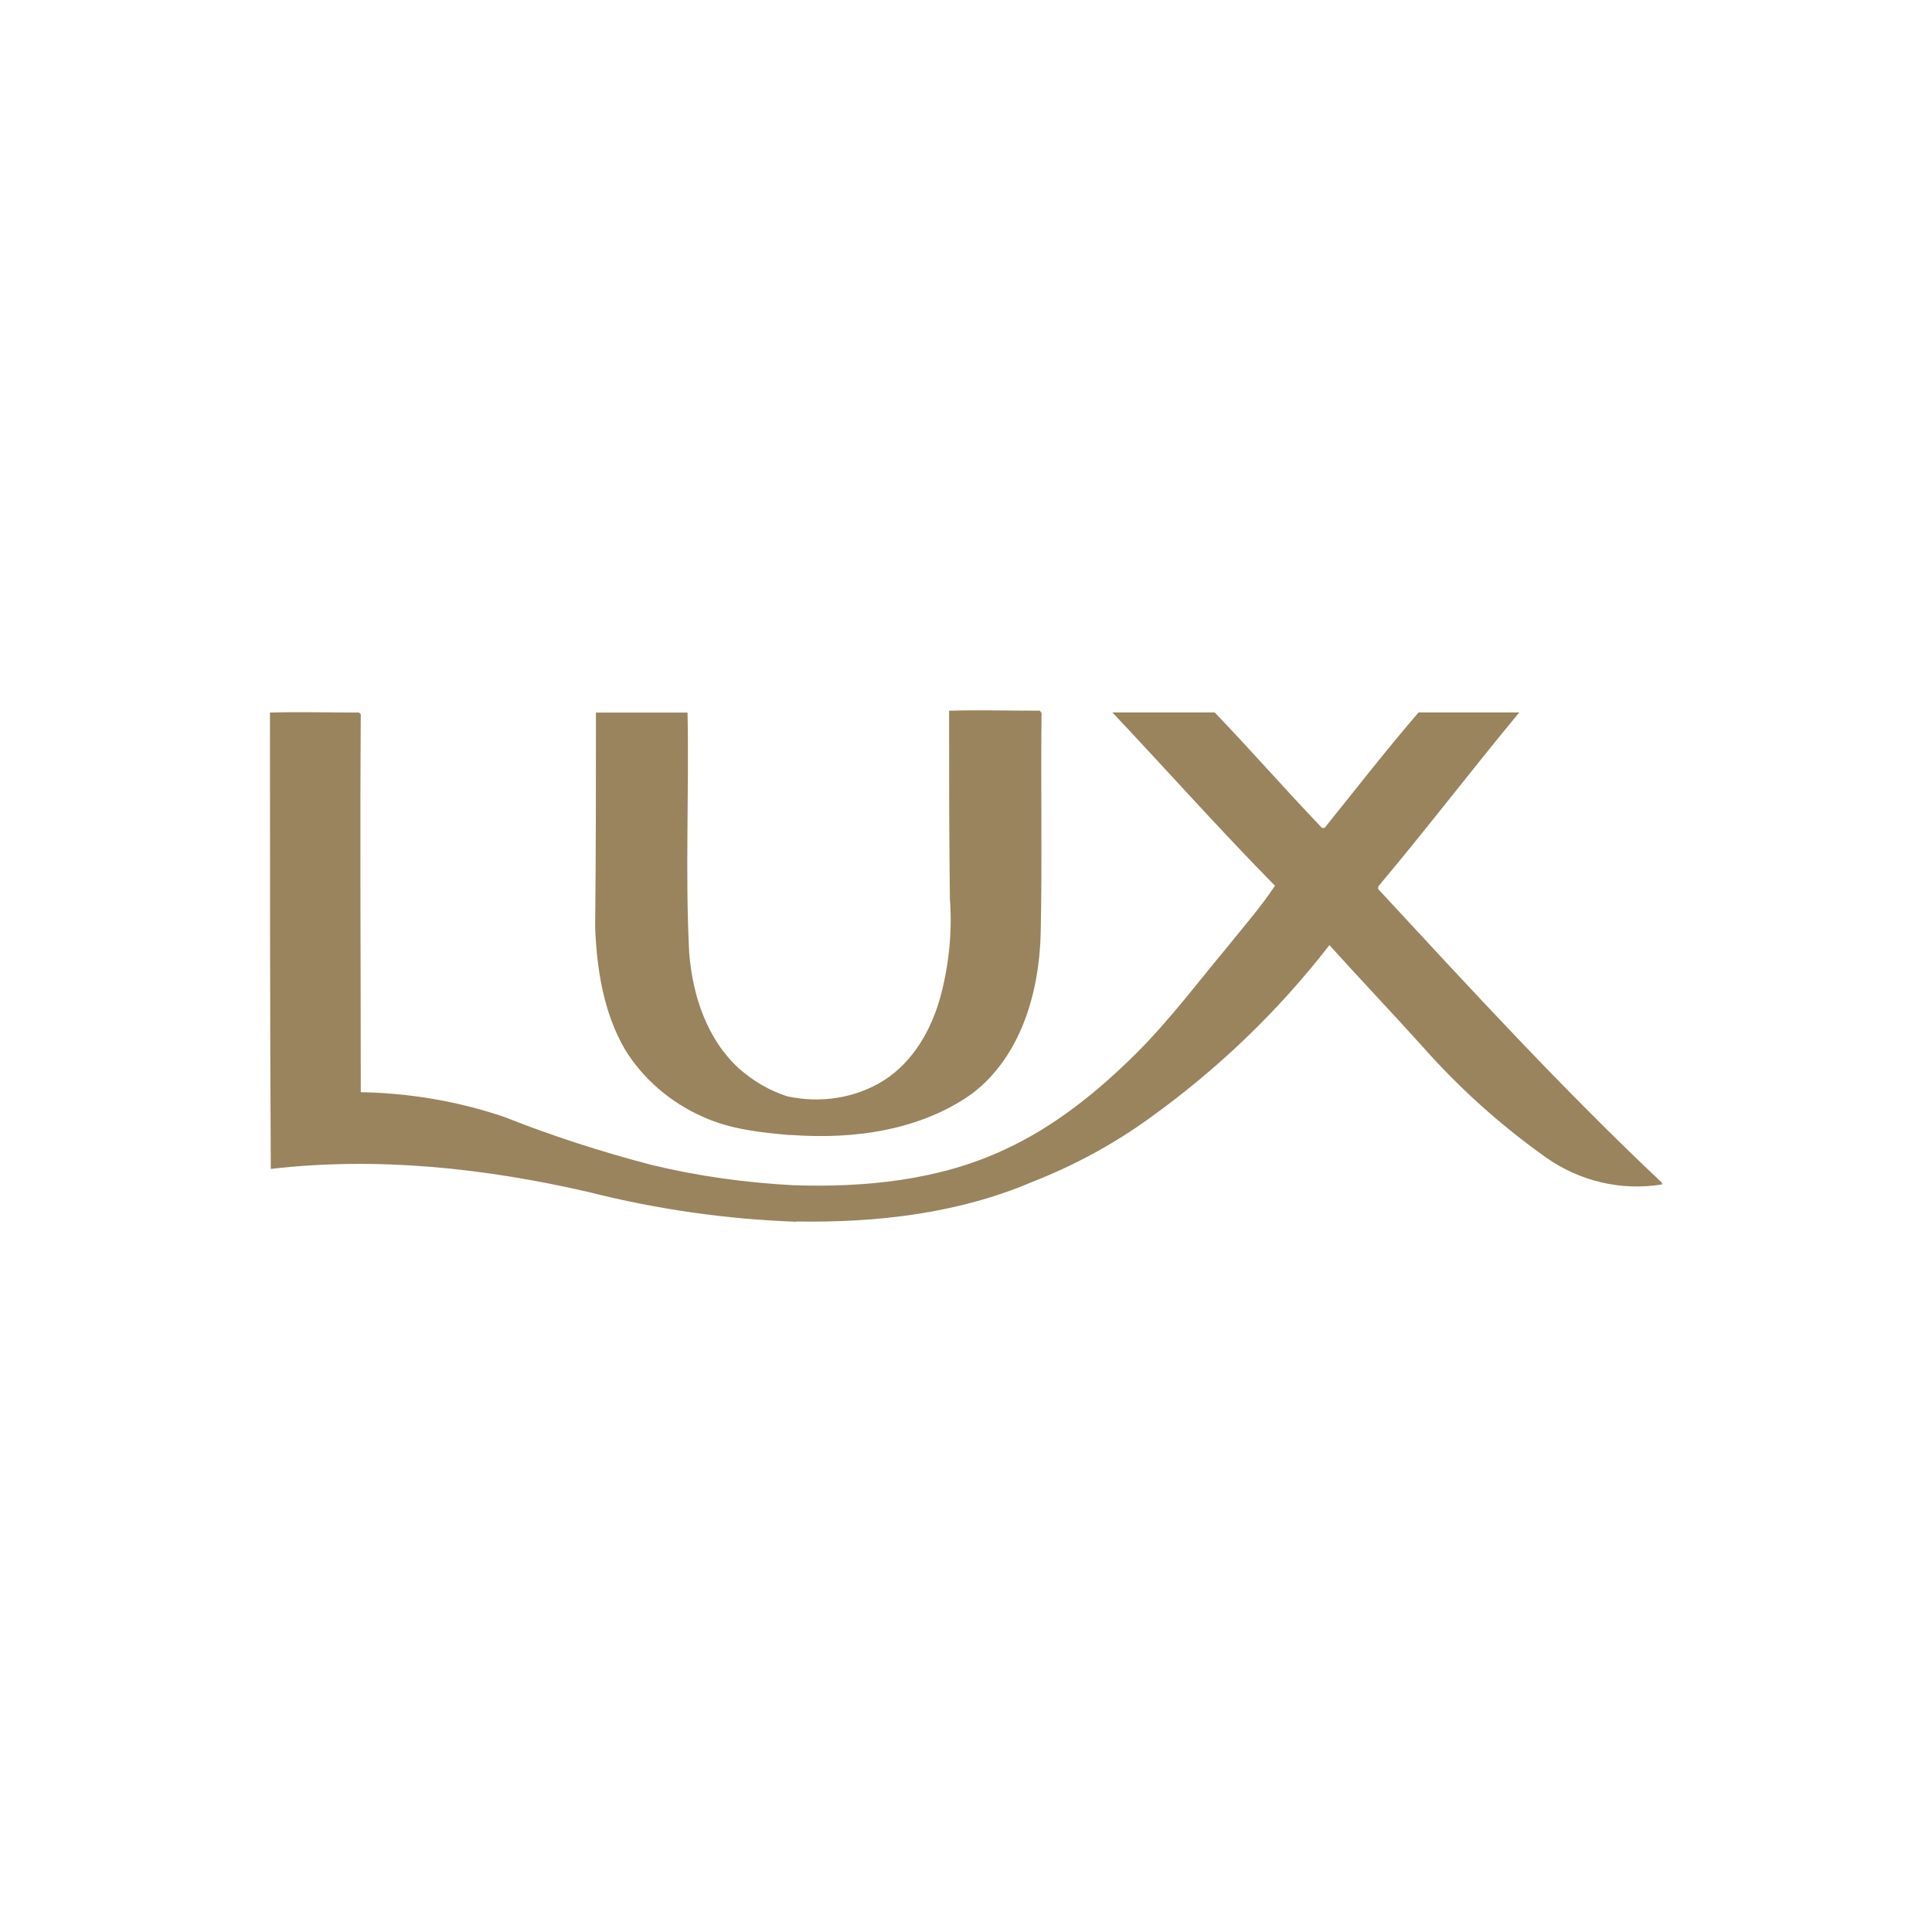 <?xml version="1.0" encoding="utf-8"?>
<!-- Generator: Adobe Illustrator 27.0.0, SVG Export Plug-In . SVG Version: 6.00 Build 0)  -->
<svg version="1.1" xmlns="http://www.w3.org/2000/svg" xmlns:xlink="http://www.w3.org/1999/xlink" x="0px" y="0px"
	 viewBox="0 0 312 312" style="enable-background:new 0 0 312 312;" xml:space="preserve">
<style type="text/css">
	.st0{opacity:0.1;}
	.st1{fill:#FF7F00;}
	.st2{fill:none;}
	.st3{fill:#99845D;}
</style>
<g id="图层_1">
	<g class="st0">
		<g>
			<path class="st1" d="M309.89-1.3h0.01c0,0.02-0.01,0.03-0.01,0.04h-0.02C309.89-1.27,309.89-1.29,309.89-1.3z M309.88-1.33
				l0.03,0.01v0.01L309.88-1.33L309.88-1.33z M309.89-1.35l0.02,0.01v0.01L309.89-1.35L309.89-1.35z M309.91-1.27
				c0-0.01,0-0.01,0-0.02h-0.01V-1.3h0.03v-0.01h0.01v0.01h0.03v0.01h-0.01c0,0.01,0,0.01,0,0.02s0,0.01,0.01,0.02h-0.01
				c0,0,0-0.01,0-0.02c0-0.01,0-0.01,0-0.02h-0.01v0.04h-0.01v-0.04h-0.01c0,0.01,0,0.01,0,0.02s0,0.01,0,0.02h-0.01
				C309.91-1.26,309.91-1.27,309.91-1.27z M309.91-1.32c0.01,0,0.02-0.01,0.03-0.01v0.01C309.93-1.32,309.92-1.31,309.91-1.32
				L309.91-1.32z M309.91-1.35h0.06v0.02h-0.01v-0.01h-0.03v0.01h-0.01L309.91-1.35L309.91-1.35z M309.95-1.33
				c0.01,0.01,0.02,0.01,0.03,0.01v0.01C309.97-1.31,309.96-1.31,309.95-1.33L309.95-1.33z"/>
			<path class="st1" d="M309.99-1.28L309.99-1.28L310-1.32h-0.01v-0.01H310v-0.02h0.01v0.02h0.01v0.01h-0.01v0.03h0.01v0.01H309.99
				L309.99-1.28L309.99-1.28z M310.02-1.28c0-0.01,0-0.02,0-0.03v-0.05h0.01v0.05c0,0.01,0,0.02,0,0.03s0,0.01-0.01,0.02H310
				C310.02-1.27,310.02-1.27,310.02-1.28z M310.05-1.35h0.01v0.09h-0.01V-1.35z M310.07-1.35h0.01v0.1h-0.01V-1.35z"/>
			<path class="st1" d="M310.09-1.32h0.1v0.02h-0.01v-0.01h-0.07v0.01h-0.01L310.09-1.32L310.09-1.32z M310.18-1.3v0.02h-0.01v0.01
				h0.02v0.01h-0.1v-0.01h0.02v-0.01h-0.01V-1.3H310.18z M310.1-1.35h0.04l0,0h0.01l0,0h0.04v0.01h-0.04l0,0h0.03v0.01h-0.08
				L310.1-1.35l0.03,0.01l0,0L310.1-1.35L310.1-1.35L310.1-1.35z M310.11-1.31h0.06v0.01L310.11-1.31L310.11-1.31z M310.17-1.28
				L310.17-1.28l-0.05-0.01v0.01H310.17z M310.13-1.27h0.02v-0.01L310.13-1.27L310.13-1.27z"/>
			<path class="st1" d="M310.2-1.28h0.01v-0.04h-0.01v-0.01h0.01v-0.02h0.01v0.02h0.01v0.01h-0.01v0.03h0.01v0.01H310.2L310.2-1.28
				L310.2-1.28z M310.27-1.27h0.01V-1.3h-0.02C310.26-1.29,310.26-1.28,310.27-1.27c-0.01,0-0.02,0-0.02,0.01h-0.02
				c0.01-0.01,0.01-0.02,0.01-0.02c0-0.01,0-0.02,0-0.03v-0.02h-0.01v-0.01h0.02v-0.01h0.01v0.01h0.02v0.01h-0.04v0.01h0.03v0.06
				h-0.02v-0.01H310.27z"/>
			<path class="st1" d="M310.31-1.31L310.31-1.31c0.01,0.02,0.01,0.03,0.01,0.05h-0.01C310.31-1.28,310.31-1.29,310.31-1.31z
				 M310.31-1.33h0.02v-0.01C310.32-1.34,310.31-1.34,310.31-1.33v-0.02c0.01,0,0.02,0,0.04,0v0.01h-0.01v0.01h0.01v0.01h-0.01v0.01
				l0.01,0.01v0.02l-0.01-0.01v0.04h-0.01v-0.06h-0.02V-1.33z M310.35-1.29l0.03-0.01v-0.06h0.01v0.06h0.01v0.01h-0.01v0.03h-0.01
				v-0.02l-0.03,0.01V-1.29z M310.35-1.32l0.02,0.01v0.01L310.35-1.32L310.35-1.32z M310.35-1.35l0.02,0.01v0.01L310.35-1.35
				L310.35-1.35z"/>
			<path class="st1" d="M310.41-1.3h0.01v-0.02h-0.01v-0.01h0.01v-0.01h0.01v0.01h0.01v0.01h-0.01v0.02h0.01v0.01h-0.01v0.04h-0.02
				v-0.01h0.01v-0.02h-0.01L310.41-1.3L310.41-1.3z M310.47-1.28c-0.01-0.01-0.01-0.02-0.02-0.04h0.02v-0.01h-0.02v-0.01h0.02v-0.01
				h0.01v0.01h0.02v0.01h-0.02v0.01h0.02c0,0.01-0.01,0.03-0.02,0.04c0.01,0,0.01,0.01,0.02,0.01v0.01
				C310.49-1.26,310.48-1.27,310.47-1.28c0,0.02-0.01,0.02-0.02,0.02v-0.01C310.45-1.27,310.46-1.28,310.47-1.28z M310.48-1.29
				c0.01-0.01,0.01-0.01,0.01-0.02h-0.02C310.47-1.3,310.47-1.29,310.48-1.29z"/>
			<path class="st1" d="M310.53-1.3c0,0-0.01,0.01-0.02,0.01V-1.3c0.01-0.01,0.02-0.02,0.02-0.03h-0.02v-0.01h0.03v-0.01h0.01v0.01
				h0.06v0.01h-0.06c0,0,0,0,0,0.01h0.06v0.07h-0.01v-0.01h-0.05v0.01h-0.01V-1.3H310.53z M310.59-1.3L310.59-1.3l-0.05-0.01v0.01
				H310.59z M310.59-1.28L310.59-1.28l-0.05-0.01v0.01H310.59z"/>
			<path class="st1" d="M310.63-1.35h0.04c0,0.01,0,0.01,0,0.02s0,0.01,0,0.02s0.01,0.01,0.01,0.02s0,0.01-0.01,0.02h-0.01
				c0,0,0-0.01,0.01-0.01v-0.01V-1.3c0,0,0-0.01-0.01-0.01c0-0.01,0.01-0.02,0.01-0.03h-0.01v0.08h-0.01v-0.09H310.63z M310.66-1.35
				h0.05v0.05h-0.02c0,0.01,0,0.01,0.01,0.02l0.01-0.01h0.01l-0.01,0.02h-0.01c0,0,0.01,0.01,0.02,0.01v0.01
				c-0.01,0-0.02-0.01-0.03-0.02c-0.01-0.01-0.01-0.02-0.01-0.03h-0.01v0.03h0.01v0.01h-0.02V-1.35z M310.7-1.33L310.7-1.33
				l-0.03-0.01v0.01H310.7z M310.7-1.31L310.7-1.31l-0.03-0.01v0.01H310.7z"/>
			<path class="st1" d="M310.74-1.33c0-0.01,0.01-0.02,0.01-0.03h0.01c0,0.01-0.01,0.02-0.01,0.03s-0.01,0.02-0.01,0.03h-0.02
				C310.73-1.31,310.74-1.32,310.74-1.33z M310.73-1.27h0.01l0.02-0.05h0.02l-0.02,0.05h0.04l-0.01-0.02h0.02l0.01,0.03h-0.09V-1.27
				z M310.8-1.35c0,0.01,0.01,0.02,0.01,0.03s0.01,0.02,0.01,0.03h-0.02c-0.01-0.01-0.01-0.02-0.01-0.03s-0.01-0.02-0.01-0.03H310.8
				z"/>
			<path class="st1" d="M310.83-1.33h0.07v0.01L310.83-1.33L310.83-1.33z M310.84-1.35h0.09v0.09h-0.02v-0.01h0.01v-0.07h-0.07
				v-0.01H310.84z M310.9-1.31v0.04h-0.06v-0.04H310.9z M310.89-1.28V-1.3h-0.03v0.02H310.89z"/>
			<path class="st1" d="M309.91-1.2h-0.02v-0.01L309.91-1.2l-0.01-0.02h0.01L309.91-1.2l0.02-0.01c0,0.01-0.01,0.02-0.01,0.03h0.01
				v0.02l-0.02-0.01v0.04h-0.01v-0.03h-0.02C309.9-1.18,309.9-1.19,309.91-1.2z M309.94-1.23h0.01v0.08h0.01v-0.02h0.01v0.04l0,0
				l0,0h-0.04L309.94-1.23L309.94-1.23z"/>
			<path class="st1" d="M309.99-1.15h0.03v-0.08h0.01v0.08h0.01v-0.08h0.01v0.08h0.03v0.01L309.99-1.15L309.99-1.15L309.99-1.15z
				 M310-1.22l0.01,0.06H310l-0.01-0.06H310z M310.07-1.22h0.01l-0.01,0.06h-0.01L310.07-1.22z"/>
			<path class="st1" d="M310.11-1.15l-0.01-0.01v-0.01h-0.01v-0.01h0.01v-0.01h0.01v0.01h0.03v0.01h-0.01
				C310.13-1.17,310.13-1.16,310.11-1.15h0.02v0.01c0.01-0.01,0.01-0.02,0.02-0.03l-0.01-0.02h-0.01l0,0h-0.01
				c0-0.01,0-0.01-0.01-0.02l0,0v0.02h-0.01V-1.2l0,0c0,0.01,0,0.01-0.01,0.02h-0.01c0-0.01,0.01-0.01,0.01-0.02h-0.01v-0.01h0.02
				v-0.02h0.01v0.02h0.02v0.01h-0.01v0.01c0-0.01,0.01-0.03,0.01-0.04h0.01v0.01h0.03v0.01l0,0c0,0.01,0,0.01,0,0.02
				s0,0.02-0.01,0.02l0.01,0.03h-0.01l-0.01-0.02c0,0,0,0.01-0.01,0.02L310.11-1.15L310.11-1.15h-0.01
				c-0.01,0.01-0.02,0.01-0.03,0.01v-0.01C310.1-1.14,310.11-1.14,310.11-1.15z M310.11-1.22L310.11-1.22l-0.01,0.01v-0.01H310.11z
				 M310.12-1.15C310.13-1.16,310.13-1.16,310.12-1.15L310.12-1.15L310.12-1.15L310.12-1.15z M310.13-1.22h0.01v0.01L310.13-1.22
				L310.13-1.22z M310.17-1.17c0-0.01,0-0.02,0.01-0.03h-0.01v0.01V-1.17z"/>
			<path class="st1" d="M310.2-1.22h0.04v-0.01h0.01v0.01h0.04v0.02h-0.01c0,0.01-0.01,0.02-0.02,0.02h0.03v0.01h-0.04v0.03h-0.03
				v-0.01h0.02v-0.02h-0.04v-0.01h0.05l0.01-0.01h-0.04V-1.2h-0.01L310.2-1.22L310.2-1.22z M310.28-1.2L310.28-1.2l-0.07-0.01v0.01
				H310.28z"/>
			<path class="st1" d="M310.32-1.15c0-0.01,0-0.01,0-0.02h-0.02v-0.01h0.02V-1.2c0,0-0.01,0-0.02,0v-0.01c0.02,0,0.03,0,0.04-0.01
				v0.01c-0.01,0-0.01,0-0.01,0v0.02h0.03v-0.04h0.01v0.04h0.02v0.01h-0.02v0.04h-0.01v-0.04h-0.03c0,0.01,0,0.02,0,0.02
				c0,0.01-0.01,0.01-0.01,0.02h-0.02C310.32-1.14,310.32-1.14,310.32-1.15z"/>
			<path class="st1" d="M310.43-1.23h0.01l-0.01,0.03l0,0l0.01-0.01h0.01l-0.02,0.04h0.01v0.01h-0.03l0.01-0.03l-0.01-0.01
				L310.43-1.23z M310.48-1.15l-0.01-0.01c0,0.01,0,0.02-0.01,0.03h-0.02c0,0,0,0,0-0.01h-0.03v-0.01h0.04v0.01
				c0-0.01,0.01-0.02,0.01-0.02s0-0.02,0-0.03v-0.02h-0.01v-0.01h0.05l-0.01,0.03h0.01c0,0.01,0,0.02,0,0.02
				C310.5-1.16,310.5-1.16,310.48-1.15l0.02,0.01v0.02l-0.02-0.01c0,0,0,0.01-0.01,0.01h-0.02C310.47-1.14,310.48-1.15,310.48-1.15z
				 M310.49-1.17c0-0.01,0-0.01,0.01-0.02h-0.01l0.01-0.03h-0.01v0.02v0.01V-1.17z"/>
			<path class="st1" d="M310.52-1.15c0-0.01,0-0.01,0-0.02v-0.05h0.03v0.09h-0.01v-0.03L310.52-1.15c0.01,0,0.01,0.01,0.01,0.02
				h-0.01C310.52-1.14,310.52-1.14,310.52-1.15z M310.54-1.2L310.54-1.2l-0.01-0.01L310.54-1.2L310.54-1.2z M310.54-1.17
				L310.54-1.17l-0.01-0.01L310.54-1.17L310.54-1.17L310.54-1.17z M310.56-1.22h0.05v0.03h-0.03V-1.2h0.01v-0.01h-0.02v0.03h0.04
				c0,0.01-0.01,0.02-0.01,0.03l0.01,0.02h-0.01l-0.01-0.01c0,0,0,0.01-0.01,0.01h-0.03v-0.09H310.56z M310.59-1.15l-0.01-0.02l0,0
				v0.04C310.58-1.14,310.58-1.14,310.59-1.15z M310.59-1.16c0,0,0-0.01,0.01-0.01L310.59-1.16L310.59-1.16z"/>
			<path class="st1" d="M310.66-1.19l-0.01-0.01c-0.01,0-0.01,0.01-0.02,0.01V-1.2c0,0,0.01,0,0.01-0.01c0,0,0.01,0,0.01-0.01h0.06
				c-0.01,0.01-0.01,0.02-0.02,0.03c0.01,0,0.02,0.01,0.03,0.01v0.01c-0.02,0-0.03-0.01-0.05-0.01L310.66-1.19l0.01,0.01v0.01h0.04
				v0.04h-0.03v-0.01h0.01v-0.01h-0.03c0,0.01-0.01,0.01-0.01,0.02c-0.01,0-0.01,0.01-0.02,0.01v-0.01c0.01,0,0.02-0.01,0.02-0.01
				h-0.02v-0.01h0.03v-0.01c-0.01,0-0.02,0.01-0.03,0.01v-0.01C310.64-1.19,310.65-1.19,310.66-1.19z M310.67-1.2
				c0.01,0,0.01-0.01,0.01-0.01h-0.03C310.66-1.21,310.67-1.2,310.67-1.2z"/>
			<path class="st1" d="M310.75-1.2L310.75-1.2l-0.02-0.01v-0.01h0.04v-0.01h0.01v0.01h0.04v0.01h-0.02v0.01h0.02v0.07h-0.01v-0.03
				h-0.01v0.03h-0.04v-0.03h-0.01v0.03h-0.01V-1.2H310.75z M310.76-1.19h0.01H310.76l0.02,0.01L310.76-1.19h0.02l0.01,0.02v-0.02
				h-0.06v0.02L310.76-1.19z M310.76-1.2h0.03v-0.01L310.76-1.2L310.76-1.2z M310.79-1.15L310.79-1.15l-0.02-0.01v0.01H310.79z"/>
			<path class="st1" d="M309.88-1.09h0.06v0.01h-0.02v0.06h-0.02v-0.06L309.88-1.09L309.88-1.09L309.88-1.09z"/>
			<path class="st1" d="M309.94-1.09h0.05v0.01h-0.03v0.02h0.03v0.01h-0.03v0.02h0.03v0.01h-0.05V-1.09z"/>
			<path class="st1" d="M310.02-1.09v0.06h0.03v0.01H310v-0.07H310.02z"/>
			<path class="st1" d="M310.07-1.07h0.02v0.02h-0.02V-1.07z M310.09-1.03v0.02h-0.02v-0.02H310.09z"/>
			<path class="st1" d="M310.19-1.07l-0.01,0.01v-0.02l0.02-0.01h0.01v0.07h-0.02V-1.07z"/>
			<path class="st1" d="M310.23-1.02L310.23-1.02C310.23-1.03,310.24-1.03,310.23-1.02c0.01-0.01,0.02-0.01,0.02-0.01h0.01
				c0,0,0,0,0-0.01v-0.01h-0.01h-0.01v-0.01h0.01h0.01c0,0,0,0,0-0.01c0,0,0,0,0-0.01c0,0,0,0-0.01,0h-0.01h-0.01v-0.01h0.01h0.01
				c0.01,0,0.01,0,0.02,0.01l0.01,0.01v0.01c0,0,0,0.01-0.01,0.01c0,0,0.01,0,0.01,0.01v0.01v0.01l-0.01,0.01h-0.01
				C310.24-1.01,310.24-1.01,310.23-1.02z"/>
			<path class="st1" d="M310.29-1.05c0-0.03,0.01-0.04,0.03-0.04s0.03,0.01,0.03,0.04s-0.01,0.04-0.03,0.04S310.29-1.03,310.29-1.05
				z M310.31-1.03L310.31-1.03c0.01,0.01,0.02,0,0.02,0s0-0.01,0-0.02s0-0.01,0-0.02c0,0,0-0.01-0.01-0.01c0,0-0.01,0-0.01,0.01
				c0,0,0,0.01,0,0.02C310.3-1.04,310.31-1.04,310.31-1.03z"/>
			<path class="st1" d="M310.36-1.07c0-0.01,0.01-0.01,0.01-0.01s0.01-0.01,0.02-0.01h0.01h0.01v0.01h-0.01c-0.01,0-0.01,0-0.01,0
				s0,0.01-0.01,0.01h0.01c0.01,0,0.01,0,0.02,0.01c0,0,0.01,0.01,0.01,0.02s0,0.01-0.01,0.02c0,0-0.01,0.01-0.02,0.01
				c-0.01,0-0.02,0-0.02-0.01s-0.01-0.02-0.01-0.03C310.35-1.06,310.35-1.06,310.36-1.07z M310.39-1.05
				C310.38-1.05,310.38-1.05,310.39-1.05c-0.01,0-0.01,0-0.02,0v0.01v0.01c0,0,0,0,0.01,0h0.01L310.39-1.05
				C310.39-1.04,310.39-1.05,310.39-1.05z"/>
			<path class="st1" d="M310.42-1.07c0-0.01,0.01-0.01,0.01-0.01s0.01-0.01,0.02-0.01h0.01h0.01v0.01h-0.01c-0.01,0-0.01,0-0.01,0
				s0,0.01-0.01,0.01h0.01c0.01,0,0.01,0,0.02,0.01c0,0,0.01,0.01,0.01,0.02s0,0.01-0.01,0.02c0,0-0.01,0.01-0.02,0.01
				c-0.01,0-0.02,0-0.02-0.01s-0.01-0.02-0.01-0.03C310.41-1.06,310.42-1.06,310.42-1.07z M310.45-1.05
				C310.45-1.05,310.44-1.05,310.45-1.05c-0.01,0-0.01,0-0.02,0v0.01v0.01c0,0,0,0,0.01,0h0.01L310.45-1.05
				C310.45-1.04,310.45-1.05,310.45-1.05z"/>
			<path class="st1" d="M310.48-1.08L310.48-1.08c0.01-0.01,0.02-0.01,0.02-0.01c0.01,0,0.02,0,0.02,0.01s0.01,0.02,0.01,0.03
				s0,0.02-0.01,0.03c0,0.01-0.01,0.01-0.02,0.01h-0.01h-0.01v-0.01c0,0,0,0,0.01,0h0.01h0.01v-0.01c0,0-0.01,0-0.02,0h-0.01
				c0,0-0.01,0-0.01-0.01v-0.01C310.48-1.07,310.48-1.07,310.48-1.08z M310.49-1.05C310.5-1.05,310.5-1.05,310.49-1.05
				c0.01,0,0.01,0,0.02,0v-0.01v-0.01c0,0,0,0-0.01,0h-0.01L310.49-1.05C310.49-1.06,310.49-1.06,310.49-1.05z"/>
			<path class="st1" d="M310.54-1.02L310.54-1.02C310.54-1.03,310.55-1.03,310.54-1.02c0.01-0.01,0.02-0.01,0.02-0.01h0.01
				c0,0,0,0,0-0.01v-0.01h-0.01h-0.01v-0.01h0.01h0.01c0,0,0,0,0-0.01c0,0,0,0,0-0.01c0,0,0,0-0.01,0h-0.01h-0.01v-0.01h0.01h0.01
				c0.01,0,0.01,0,0.02,0.01l0.01,0.01v0.01c0,0,0,0.01-0.01,0.01c0,0,0.01,0,0.01,0.01v0.01v0.01l-0.01,0.01h-0.01
				C310.56-1.01,310.55-1.01,310.54-1.02z"/>
			<path class="st1" d="M310.6-1.05c0-0.03,0.01-0.04,0.03-0.04s0.03,0.01,0.03,0.04s-0.01,0.04-0.03,0.04S310.6-1.03,310.6-1.05z
				 M310.62-1.03L310.62-1.03c0.01,0.01,0.02,0,0.02,0s0-0.01,0-0.02s0-0.01,0-0.02c0,0,0-0.01-0.01-0.01c0,0-0.01,0-0.01,0.01
				c0,0,0,0.01,0,0.02C310.62-1.04,310.62-1.04,310.62-1.03z"/>
			<path class="st1" d="M310.66-1.05c0-0.03,0.01-0.04,0.03-0.04s0.03,0.01,0.03,0.04s-0.01,0.04-0.03,0.04S310.66-1.03,310.66-1.05
				z M310.68-1.03C310.68-1.03,310.69-1.03,310.68-1.03c0.01,0.01,0.02,0,0.02,0s0-0.01,0-0.02s0-0.01,0-0.02c0,0,0-0.01-0.01-0.01
				s-0.01,0-0.01,0.01c0,0,0,0.01,0,0.02C310.68-1.04,310.68-1.04,310.68-1.03z"/>
			<path class="st1" d="M310.73-1.01c0-0.01,0-0.02,0.01-0.03s0.01-0.02,0.02-0.03h-0.03v-0.01h0.05v0.01
				c-0.01,0.01-0.01,0.02-0.02,0.03c0,0.01-0.01,0.02-0.01,0.03C310.75-1.01,310.73-1.01,310.73-1.01z"/>
			<path class="st1" d="M310.79-1.03c0.01,0,0.01-0.01,0.01-0.01l0.01-0.01v-0.01v-0.01h-0.01h-0.01h-0.01v-0.01
				c0,0,0.01,0,0.01-0.01h0.01c0.01,0,0.01,0,0.02,0.01c0,0,0.01,0.01,0.01,0.02c0,0,0,0.01,0,0.02c0,0.01-0.01,0.01-0.01,0.01
				l-0.01,0.01l0,0h0.03v0.01h-0.05V-1.03L310.79-1.03z"/>
		</g>
		<path class="st1" d="M309.99-1.43v0.02h-0.03v0.03h-0.02v-0.03h-0.03v-0.02c0,0.01-0.01,0.02-0.01,0.03h-0.02
			c0.01-0.03,0.03-0.07,0.03-0.1h-0.03v-0.02h0.06v-0.02h0.02v0.02h0.06v0.02h-0.03c0.01,0.03,0.02,0.07,0.03,0.1H310
			C310-1.41,309.99-1.42,309.99-1.43z M309.94-1.44V-1.5h-0.01c-0.01,0.02-0.01,0.04-0.02,0.06H309.94z M309.99-1.44
			c-0.01-0.02-0.01-0.04-0.02-0.06h-0.01v0.06H309.99z"/>
		<path class="st1" d="M310.07-1.52v0.09h0.05v0.02h-0.07v-0.11H310.07z"/>
		<path class="st1" d="M310.15-1.41c-0.01,0-0.02-0.01-0.02-0.02s-0.01-0.02-0.01-0.03s0-0.02,0.01-0.03s0.01-0.02,0.02-0.02
			c0.01,0,0.02-0.01,0.03-0.01s0.02,0,0.03,0.01c0.01,0,0.02,0.01,0.02,0.02s0.01,0.02,0.01,0.03s0,0.02-0.01,0.03
			c0,0.01-0.01,0.02-0.02,0.02c-0.01,0-0.02,0.01-0.03,0.01S310.16-1.4,310.15-1.41z M310.16-1.43c0.01,0.01,0.01,0.01,0.02,0.01
			c0.01,0,0.02,0,0.02-0.01s0.01-0.02,0.01-0.03s0-0.01,0-0.02s-0.01-0.01-0.01-0.01s-0.01-0.01-0.02-0.01s-0.01,0-0.02,0.01
			l-0.01,0.01c0,0.01,0,0.01,0,0.02S310.15-1.44,310.16-1.43z"/>
		<path class="st1" d="M310.35-1.41c-0.01,0-0.01,0-0.02,0.01s-0.01,0-0.02,0c-0.01,0-0.02,0-0.03-0.01c-0.01,0-0.02-0.01-0.02-0.02
			c-0.01-0.01-0.01-0.02-0.01-0.03s0-0.02,0.01-0.03s0.01-0.02,0.02-0.02c0.01-0.01,0.02-0.01,0.03-0.01s0.01,0,0.02,0
			c0.01,0,0.01,0,0.02,0v0.02c-0.01,0-0.02-0.01-0.03-0.01s-0.02,0-0.03,0.01s-0.01,0.02-0.01,0.03s0,0.01,0.01,0.02
			s0.01,0.01,0.01,0.01s0.01,0,0.02,0h0.01v-0.03h-0.01v-0.02h0.04v0.08H310.35z"/>
		<path class="st1" d="M310.39-1.41c-0.01,0-0.02-0.01-0.02-0.02s-0.01-0.02-0.01-0.03s0-0.02,0.01-0.03s0.01-0.02,0.02-0.02
			c0.01,0,0.02-0.01,0.03-0.01s0.02,0,0.03,0.01c0.01,0,0.02,0.01,0.02,0.02s0.01,0.02,0.01,0.03s0,0.02-0.01,0.03
			c0,0.01-0.01,0.02-0.02,0.02c-0.01,0-0.02,0.01-0.03,0.01C310.41-1.4,310.4-1.4,310.39-1.41z M310.4-1.43
			c0.01,0.01,0.01,0.01,0.02,0.01c0.01,0,0.02,0,0.02-0.01s0.01-0.02,0.01-0.03s0-0.01,0-0.02s-0.01-0.01-0.01-0.01
			s-0.01-0.01-0.02-0.01s-0.01,0-0.02,0.01l-0.01,0.01c0,0.01,0,0.01,0,0.02C310.4-1.45,310.4-1.44,310.4-1.43z"/>
		<path class="st1" d="M309.91-0.92h0.02v0.01c0,0,0,0.01-0.01,0.01h-0.02C309.9-0.91,309.91-0.92,309.91-0.92z M309.94-0.87v0.02
			h0.02v-0.03h-0.05V-0.9h0.14v0.02h-0.06v0.01h0.05v0.02h-0.05v0.01h0.07v0.02h-0.15v-0.02h0.02L309.94-0.87L309.94-0.87
			L309.94-0.87z M309.9-0.98h0.03v-0.01h0.02v0.01h0.03v0.02h-0.03l0,0h0.02v0.03h-0.02v0.03h-0.02v-0.03h-0.03v-0.03h0.03l0,0
			h-0.03V-0.98z M309.93-0.94L309.93-0.94L309.93-0.94L309.93-0.94L309.93-0.94z M309.96-0.94L309.96-0.94L309.96-0.94L309.96-0.94
			L309.96-0.94z M309.97-0.92L309.97-0.92v0.02h-0.02c0-0.01,0-0.02-0.01-0.02C309.94-0.92,309.97-0.92,309.97-0.92z M309.98-0.92
			c0.01,0,0.02,0,0.02-0.01s-0.01-0.01-0.01-0.02h-0.01v-0.02c0,0,0.01,0,0.01-0.01c0-0.01,0-0.01,0-0.01h0.05v0.02h-0.01
			c0,0.01-0.01,0.02-0.01,0.03c0.01,0,0.01,0.01,0.02,0.01v0.02c-0.01,0-0.03-0.01-0.04-0.01c-0.01,0.01-0.02,0.01-0.04,0.01v-0.01
			H309.98z M310.01-0.94c0-0.01,0.01-0.01,0.01-0.02H310C310-0.95,310.01-0.94,310.01-0.94z"/>
		<path class="st1" d="M310.17-0.89L310.17-0.89l0.03,0.01v0.02h-0.03v0.01h0.04v0.02h-0.09v-0.01l-0.05,0.01v-0.02h0.02V-0.9h-0.01
			v-0.02h0.01v-0.03h-0.02v-0.02h0.05v0.02h-0.01v0.03h0.01v0.02h-0.01v0.04h0.02v0.02h0.04v-0.01h-0.03v-0.02h0.03V-0.89
			l-0.03,0.01v-0.08h0.08v0.08L310.17-0.89L310.17-0.89z M310.15-0.94L310.15-0.94l-0.01-0.01v0.01H310.15z M310.15-0.91
			L310.15-0.91l-0.01-0.01v0.01H310.15z M310.18-0.94L310.18-0.94l-0.01-0.01v0.01H310.18z M310.18-0.91L310.18-0.91l-0.01-0.01
			v0.01H310.18z"/>
		<path class="st1" d="M310.64-1.41h-0.14v-0.13h0.06v-0.02h0.02v0.02h0.06L310.64-1.41L310.64-1.41z M310.56-1.48v-0.03h-0.04v0.03
			H310.56z M310.56-1.43v-0.03h-0.04v0.03H310.56z M310.62-1.48v-0.03h-0.04v0.03H310.62z M310.62-1.43v-0.03h-0.04v0.03H310.62z"/>
	</g>
	<path class="st2" d="M-239.56,113.28v74h185v-74H-239.56z M-191.84,119.61h11.1c0.2,9.7-0.3,19.4,0.2,29.1c0.4,5.1,2.1,10.4,6,14
		c1.69,1.49,3.68,2.69,5.86,3.39c0.01,0,0.03,0,0.04,0.01c3.97,0.86,8.21,0.25,11.68-1.93c3.6-2.3,5.8-6.2,6.9-10.3
		c1-3.8,1.4-7.8,1.1-11.7c-0.1-7.6-0.1-15.2-0.1-22.8c3.7-0.1,7.3,0,11,0l0.2,0.3c-0.1,8.9,0.1,17.8-0.1,26.8
		c-0.2,7.1-2.4,14.8-8.3,19.3c-6.27,4.48-14.42,5.59-21.99,5.01c0.01,0.01,0.01,0.01,0.01,0.02c-3.6-0.3-7.3-0.7-10.6-2.2
		c-3.9-1.7-7.3-4.6-9.5-8.2c-2.6-4.5-3.4-9.7-3.6-14.8C-191.84,136.91-191.84,128.31-191.84,119.61z M-62.67,176.79
		c-5,0.8-10-0.4-14.1-3.3c-5.5-3.9-10.5-8.4-15-13.5c-3.7-4.1-7.5-8.1-11.2-12.2c-6.2,8-13.49,14.99-21.69,20.89
		c0,0.01-0.01,0.01-0.01,0.01c-4.4,3.19-9.19,5.79-14.29,7.79c-8.97,3.84-18.91,4.97-28.58,4.8v0.03c-8.5-0.3-16.9-1.5-25.2-3.6
		c-12.6-2.9-25.6-4.3-38.5-2.8c-0.1-18.4-0.1-36.8-0.1-55.3c3.6-0.1,7.2,0,10.8,0l0.2,0.2c-0.1,15.3,0,30.5,0,45.8
		c5.9,0.1,11.8,1.1,17.4,3c5.8,2.3,11.7,4.2,17.8,5.8c5.66,1.37,11.42,2.16,17.18,2.47c8.7,0.3,17.7-0.6,25.6-4.3
		c6.1-2.8,11.39-7.09,16.09-11.79l0.01-0.01c3.9-3.9,7.19-8.29,10.69-12.49c2-2.5,4.2-5,6-7.7c-6.7-6.8-13.1-14-19.7-21h12.4
		c4.4,4.6,8.6,9.4,13,14h0.3c3.8-4.7,7.5-9.5,11.4-14h12.2c-5.8,7-11.3,14.2-17.1,21.1v0.3c11.2,12.1,22.4,24.3,34.4,35.6V176.79z"
		/>
	<g>
		<path class="st3" d="M168.06,150.88c-0.27,9.46-3.2,19.73-11.06,25.72c-8.36,5.97-19.22,7.45-29.31,6.68
			c0.01,0.01,0.01,0.01,0.01,0.03c-4.8-0.4-9.73-0.93-14.13-2.93c-5.2-2.27-9.73-6.13-12.66-10.93c-3.47-6-4.53-12.93-4.8-19.73
			c0.13-11.6,0.13-23.06,0.13-34.65h14.79c0.27,12.93-0.4,25.86,0.27,38.79c0.53,6.8,2.8,13.86,8,18.66
			c2.25,1.99,4.9,3.59,7.81,4.52c0.01,0,0.04,0,0.05,0.01c5.29,1.15,10.94,0.33,15.57-2.57c4.8-3.07,7.73-8.26,9.2-13.73
			c1.33-5.06,1.87-10.4,1.47-15.59c-0.13-10.13-0.13-20.26-0.13-30.39c4.93-0.13,9.73,0,14.66,0l0.27,0.4
			C168.06,127.02,168.32,138.88,168.06,150.88z"/>
		<path class="st3" d="M268.4,191.01v0.27c-6.66,1.07-13.33-0.53-18.79-4.4c-7.33-5.2-13.99-11.2-19.99-17.99
			c-4.93-5.46-10-10.8-14.93-16.26c-8.26,10.66-17.98,19.98-28.91,27.84c0,0.01-0.01,0.01-0.01,0.01
			c-5.86,4.25-12.25,7.72-19.05,10.38c-11.96,5.12-25.2,6.62-38.09,6.4v0.04c-11.33-0.4-22.52-2-33.59-4.8
			c-16.79-3.87-34.12-5.73-51.31-3.73c-0.13-24.52-0.13-49.05-0.13-73.7c4.8-0.13,9.6,0,14.39,0l0.27,0.27
			c-0.13,20.39,0,40.65,0,61.04c7.86,0.13,15.73,1.47,23.19,4c7.73,3.07,15.59,5.6,23.72,7.73c7.54,1.83,15.22,2.88,22.9,3.29
			c11.6,0.4,23.59-0.8,34.12-5.73c8.13-3.73,15.18-9.45,21.45-15.71l0.01-0.01c5.2-5.2,9.58-11.05,14.25-16.65
			c2.67-3.33,5.6-6.66,8-10.26c-8.93-9.06-17.46-18.66-26.26-27.99h16.53c5.86,6.13,11.46,12.53,17.33,18.66h0.4
			c5.06-6.26,10-12.66,15.19-18.66h16.26c-7.73,9.33-15.06,18.93-22.79,28.12v0.4C237.48,159.69,252.41,175.95,268.4,191.01z"/>
	</g>
</g>
<g id="图层_2">
</g>
<g id="图层_3">
</g>
</svg>
